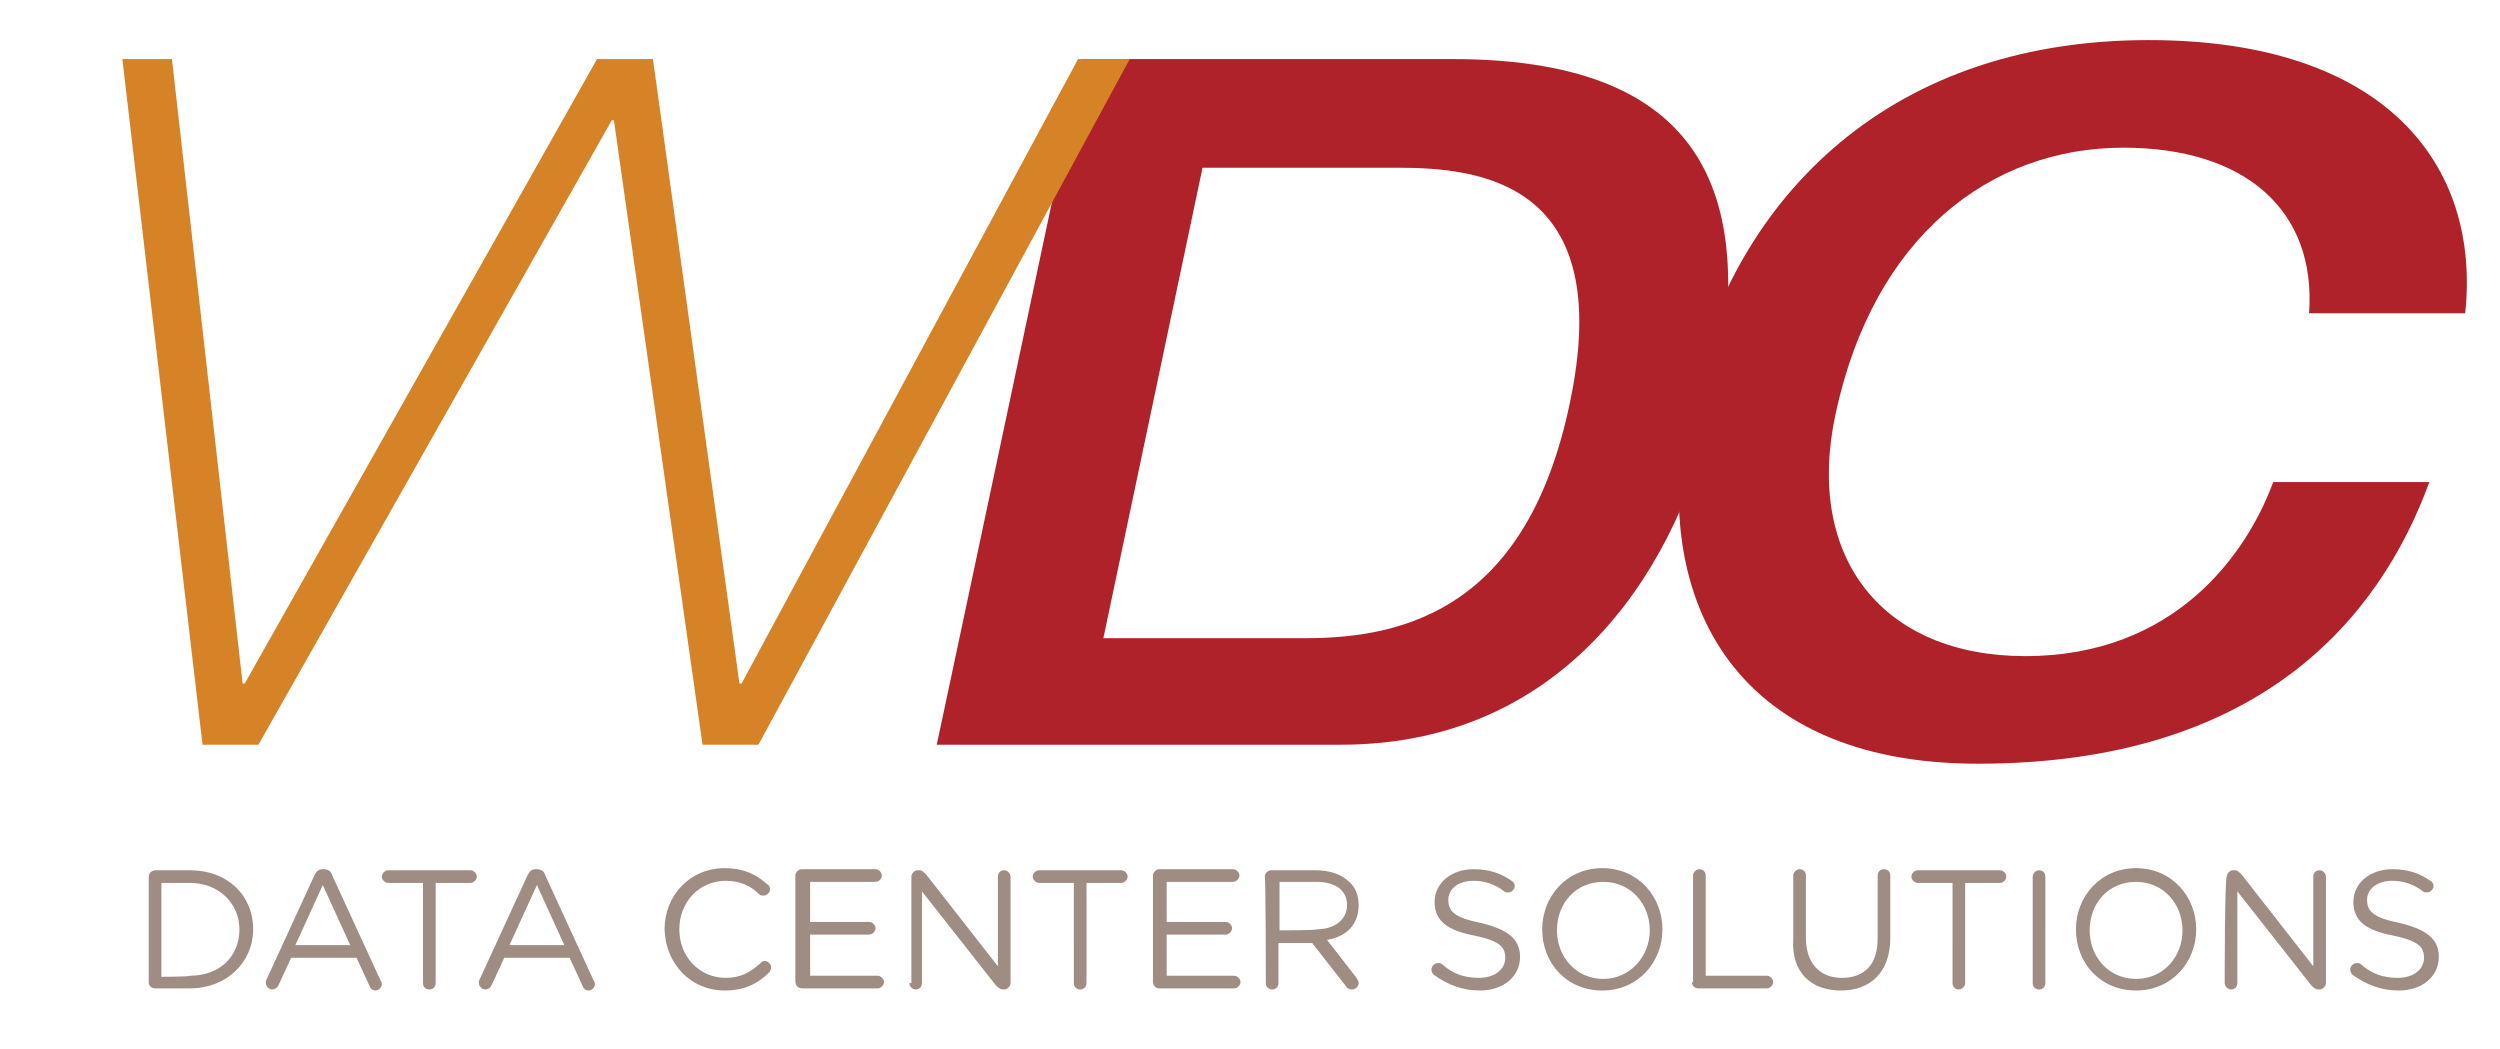 <?xml version="1.0" encoding="utf-8"?>
<!-- Generator: Adobe Illustrator 28.0.0, SVG Export Plug-In . SVG Version: 6.00 Build 0)  -->
<svg version="1.1" id="Calque_1" xmlns="http://www.w3.org/2000/svg" xmlns:xlink="http://www.w3.org/1999/xlink" x="0px" y="0px"
	 viewBox="0 0 237 99.4" style="enable-background:new 0 0 237 99.4;" xml:space="preserve">
<style type="text/css">
	.st0{fill-rule:evenodd;clip-rule:evenodd;fill:#AF222A;}
	.st1{fill-rule:evenodd;clip-rule:evenodd;fill:#D58326;}
	.st2{fill-rule:evenodd;clip-rule:evenodd;fill:#9F8C83;}
</style>
<g>
	<path class="st0" d="M104.6,60.5h19.2c9.8,0,21-3.2,25-22.2c4.5-21.1-8.6-22.4-16.3-22.4h-18.5L104.6,60.5z M102.6,5.6h35.1
		c25.5,0,28.7,14.6,24.7,33.1c-3,14-13.2,31.9-35.3,31.9H88.8C88.8,70.7,102.6,5.6,102.6,5.6z"/>
	<path class="st0" d="M218.9,29.7c0.7-9.8-6.1-15.7-17.6-15.7c-12.6,0-23.7,8.4-27.3,25.3c-2.9,13.6,4.5,22.9,18,22.9
		c14.2,0,21-9.7,23.5-16.5h14.8c-4.7,12.9-16.1,26.7-42.8,26.7c-23.5,0-31.3-16-27.4-34.3c3.9-18.3,18-34.3,43.6-34.3
		c22.4,0,31.5,11.8,30,25.9C233.6,29.7,218.9,29.7,218.9,29.7z"/>
	<path class="st1" d="M102.2,5.6L70.3,64.8h-0.2L61.9,5.6h-5.3L23.2,64.8H23L16.3,5.6h-4.7l7.6,65h5.3l33.5-59.2h0.2l8.4,59.2h5.3
		l35.2-65H102.2z"/>
	<path class="st2" d="M227.4,93.9c2.2,0,3.8-1.3,3.8-3.2v0c0-1.7-1.2-2.6-3.7-3.2c-2.5-0.5-3.1-1.1-3.1-2.2v0c0-1,0.9-1.8,2.4-1.8
		c1,0,2,0.3,2.9,1c0.1,0.1,0.2,0.1,0.4,0.1c0.3,0,0.6-0.3,0.6-0.6c0-0.2-0.1-0.4-0.3-0.5c-1-0.7-2.1-1.1-3.6-1.1
		c-2.1,0-3.7,1.3-3.7,3.1v0c0,1.8,1.2,2.7,3.8,3.2c2.4,0.5,2.9,1.1,2.9,2.1v0c0,1.1-1,1.9-2.5,1.9c-1.4,0-2.5-0.4-3.5-1.3
		c-0.1-0.1-0.2-0.1-0.4-0.1c-0.3,0-0.6,0.3-0.6,0.6c0,0.2,0.1,0.4,0.2,0.5C224.4,93.4,225.8,93.9,227.4,93.9z M210.9,93.2
		c0,0.3,0.3,0.6,0.6,0.6c0.4,0,0.6-0.3,0.6-0.6v-8.7l7,8.9c0.2,0.2,0.4,0.4,0.7,0.4h0.1c0.3,0,0.6-0.3,0.6-0.6V83.1
		c0-0.3-0.3-0.6-0.6-0.6c-0.4,0-0.6,0.3-0.6,0.6v8.5l-6.8-8.7c-0.2-0.2-0.4-0.4-0.6-0.4h-0.2c-0.3,0-0.6,0.3-0.6,0.6
		C210.9,83.1,210.9,93.2,210.9,93.2z M202.5,92.8c-2.6,0-4.4-2.1-4.4-4.6v0c0-2.6,1.8-4.6,4.4-4.6c2.6,0,4.4,2.1,4.4,4.6v0
		C206.9,90.7,205.1,92.8,202.5,92.8z M202.5,93.9c3.4,0,5.7-2.7,5.7-5.8v0c0-3.1-2.3-5.8-5.7-5.8c-3.4,0-5.7,2.7-5.7,5.8v0
		C196.8,91.3,199.1,93.9,202.5,93.9z M192.7,93.2c0,0.4,0.3,0.6,0.6,0.6c0.4,0,0.6-0.3,0.6-0.6V83.1c0-0.4-0.3-0.6-0.6-0.6
		c-0.3,0-0.6,0.3-0.6,0.6V93.2z M185.1,93.2c0,0.4,0.3,0.6,0.6,0.6s0.6-0.3,0.6-0.6v-9.5h3.3c0.3,0,0.6-0.3,0.6-0.6
		c0-0.3-0.3-0.6-0.6-0.6h-7.8c-0.3,0-0.6,0.3-0.6,0.6c0,0.3,0.3,0.6,0.6,0.6h3.3C185.1,83.7,185.1,93.2,185.1,93.2z M174.5,93.9
		c2.8,0,4.7-1.7,4.7-5v-5.9c0-0.4-0.3-0.6-0.6-0.6c-0.4,0-0.6,0.3-0.6,0.6v6c0,2.5-1.3,3.7-3.4,3.7c-2.1,0-3.4-1.4-3.4-3.8v-5.9
		c0-0.4-0.3-0.6-0.6-0.6c-0.3,0-0.6,0.3-0.6,0.6v6C169.8,92.2,171.7,93.9,174.5,93.9L174.5,93.9z M160.4,93.1c0,0.4,0.3,0.6,0.6,0.6
		h6.5c0.3,0,0.6-0.3,0.6-0.6s-0.3-0.6-0.6-0.6h-5.8v-9.5c0-0.4-0.3-0.6-0.6-0.6c-0.3,0-0.6,0.3-0.6,0.6V93.1z M152,92.8
		c-2.6,0-4.4-2.1-4.4-4.6v0c0-2.6,1.8-4.6,4.4-4.6c2.6,0,4.4,2.1,4.4,4.6v0C156.4,90.7,154.5,92.8,152,92.8z M151.9,93.9
		c3.4,0,5.7-2.7,5.7-5.8v0c0-3.1-2.3-5.8-5.7-5.8s-5.7,2.7-5.7,5.8v0C146.2,91.3,148.5,93.9,151.9,93.9z M140.3,93.9
		c2.2,0,3.8-1.3,3.8-3.2v0c0-1.7-1.2-2.6-3.7-3.2c-2.5-0.5-3.1-1.1-3.1-2.2v0c0-1,0.9-1.8,2.4-1.8c1,0,2,0.3,2.9,1
		c0.1,0.1,0.2,0.1,0.4,0.1c0.3,0,0.6-0.3,0.6-0.6c0-0.2-0.1-0.4-0.3-0.5c-1-0.7-2.1-1.1-3.6-1.1c-2.1,0-3.7,1.3-3.7,3.1v0
		c0,1.8,1.2,2.7,3.8,3.2c2.4,0.5,2.9,1.1,2.9,2.1v0c0,1.1-1,1.9-2.5,1.9c-1.4,0-2.5-0.4-3.5-1.3c-0.1-0.1-0.2-0.1-0.4-0.1
		c-0.3,0-0.6,0.3-0.6,0.6c0,0.2,0.1,0.4,0.2,0.5C137.3,93.4,138.7,93.9,140.3,93.9z M121.3,88.2v-4.6h3.5c1.8,0,2.9,0.8,2.9,2.2v0
		c0,1.4-1.2,2.3-2.9,2.3C124.8,88.2,121.3,88.2,121.3,88.2z M120,93.2c0,0.4,0.3,0.6,0.6,0.6c0.4,0,0.6-0.3,0.6-0.6v-3.8h3.2
		l3.2,4.1c0.1,0.2,0.3,0.3,0.6,0.3c0.3,0,0.6-0.3,0.6-0.6c0-0.2-0.1-0.3-0.2-0.5l-2.8-3.6c1.8-0.3,3-1.4,3-3.3v0
		c0-0.9-0.3-1.7-0.9-2.2c-0.7-0.7-1.8-1.1-3.2-1.1h-4.2c-0.3,0-0.6,0.3-0.6,0.6C120,83.2,120,93.2,120,93.2z M109.9,93.7h7.1
		c0.3,0,0.6-0.3,0.6-0.6c0-0.3-0.3-0.6-0.6-0.6h-6.4v-3.9h5.6c0.3,0,0.6-0.3,0.6-0.6c0-0.3-0.3-0.6-0.6-0.6h-5.6v-3.8h6.3
		c0.3,0,0.6-0.3,0.6-0.6c0-0.3-0.3-0.6-0.6-0.6h-7c-0.3,0-0.6,0.3-0.6,0.6v10C109.3,93.5,109.6,93.7,109.9,93.7z M101.8,93.2
		c0,0.4,0.3,0.6,0.6,0.6c0.4,0,0.6-0.3,0.6-0.6v-9.5h3.3c0.3,0,0.6-0.3,0.6-0.6c0-0.3-0.3-0.6-0.6-0.6h-7.8c-0.3,0-0.6,0.3-0.6,0.6
		c0,0.3,0.3,0.6,0.6,0.6h3.3C101.8,83.7,101.8,93.2,101.8,93.2z M86.2,93.2c0,0.3,0.3,0.6,0.6,0.6c0.4,0,0.6-0.3,0.6-0.6v-8.7l7,8.9
		c0.2,0.2,0.4,0.4,0.7,0.4h0.1c0.3,0,0.6-0.3,0.6-0.6V83.1c0-0.3-0.3-0.6-0.6-0.6c-0.4,0-0.6,0.3-0.6,0.6v8.5l-6.8-8.7
		c-0.2-0.2-0.4-0.4-0.6-0.4h-0.2c-0.3,0-0.6,0.3-0.6,0.6V93.2z M76.1,93.7h7.1c0.3,0,0.6-0.3,0.6-0.6c0-0.3-0.3-0.6-0.6-0.6h-6.4
		v-3.9h5.6c0.3,0,0.6-0.3,0.6-0.6c0-0.3-0.3-0.6-0.6-0.6h-5.6v-3.8H83c0.3,0,0.6-0.3,0.6-0.6c0-0.3-0.3-0.6-0.6-0.6h-7
		c-0.3,0-0.6,0.3-0.6,0.6v10C75.4,93.5,75.7,93.7,76.1,93.7z M68.7,93.9c1.8,0,3.1-0.6,4.2-1.7c0.1-0.1,0.2-0.3,0.2-0.5
		c0-0.3-0.3-0.6-0.6-0.6c-0.2,0-0.3,0.1-0.4,0.2c-1,0.9-1.9,1.4-3.3,1.4c-2.5,0-4.4-2-4.4-4.6v0c0-2.6,1.9-4.6,4.4-4.6
		c1.4,0,2.4,0.5,3.2,1.3c0.1,0.1,0.2,0.1,0.4,0.1c0.3,0,0.6-0.3,0.6-0.6c0-0.2-0.1-0.4-0.3-0.5c-1-0.9-2.2-1.5-4-1.5
		c-3.3,0-5.7,2.6-5.7,5.8v0C63.1,91.4,65.5,93.9,68.7,93.9z M48.3,89.6l2.6-5.7l2.6,5.7C53.4,89.6,48.3,89.6,48.3,89.6z M45.4,93.2
		c0,0.3,0.3,0.6,0.6,0.6c0.3,0,0.5-0.2,0.6-0.4l1.2-2.6h6.2l1.2,2.6c0.1,0.3,0.3,0.5,0.6,0.5c0.3,0,0.6-0.3,0.6-0.6
		c0-0.1,0-0.2-0.1-0.3l-4.6-10c-0.1-0.4-0.4-0.6-0.8-0.6h-0.1c-0.4,0-0.6,0.2-0.8,0.6l-4.6,10C45.4,93,45.4,93.1,45.4,93.2z
		 M40.1,93.2c0,0.4,0.3,0.6,0.6,0.6c0.4,0,0.6-0.3,0.6-0.6v-9.5h3.3c0.3,0,0.6-0.3,0.6-0.6c0-0.3-0.3-0.6-0.6-0.6h-7.8
		c-0.3,0-0.6,0.3-0.6,0.6c0,0.3,0.3,0.6,0.6,0.6h3.3C40.1,83.7,40.1,93.2,40.1,93.2z M28,89.6l2.6-5.7l2.6,5.7
		C33.2,89.6,28,89.6,28,89.6z M25.2,93.2c0,0.3,0.3,0.6,0.6,0.6c0.3,0,0.5-0.2,0.6-0.4l1.2-2.6h6.2l1.2,2.6c0.1,0.3,0.3,0.5,0.6,0.5
		c0.3,0,0.6-0.3,0.6-0.6c0-0.1,0-0.2-0.1-0.3l-4.6-10c-0.1-0.4-0.4-0.6-0.8-0.6h-0.1c-0.4,0-0.6,0.2-0.8,0.6l-4.6,10
		C25.2,93,25.2,93.1,25.2,93.2z M15.3,92.6v-8.9H18c2.8,0,4.7,2,4.7,4.4v0c0,2.5-1.8,4.4-4.7,4.4C18,92.6,15.3,92.6,15.3,92.6z
		 M14.1,93.1c0,0.4,0.3,0.6,0.6,0.6H18c3.5,0,6-2.5,6-5.6v0c0-3.2-2.4-5.6-6-5.6h-3.3c-0.3,0-0.6,0.3-0.6,0.6
		C14.1,83.2,14.1,93.1,14.1,93.1z"/>
</g>
</svg>

